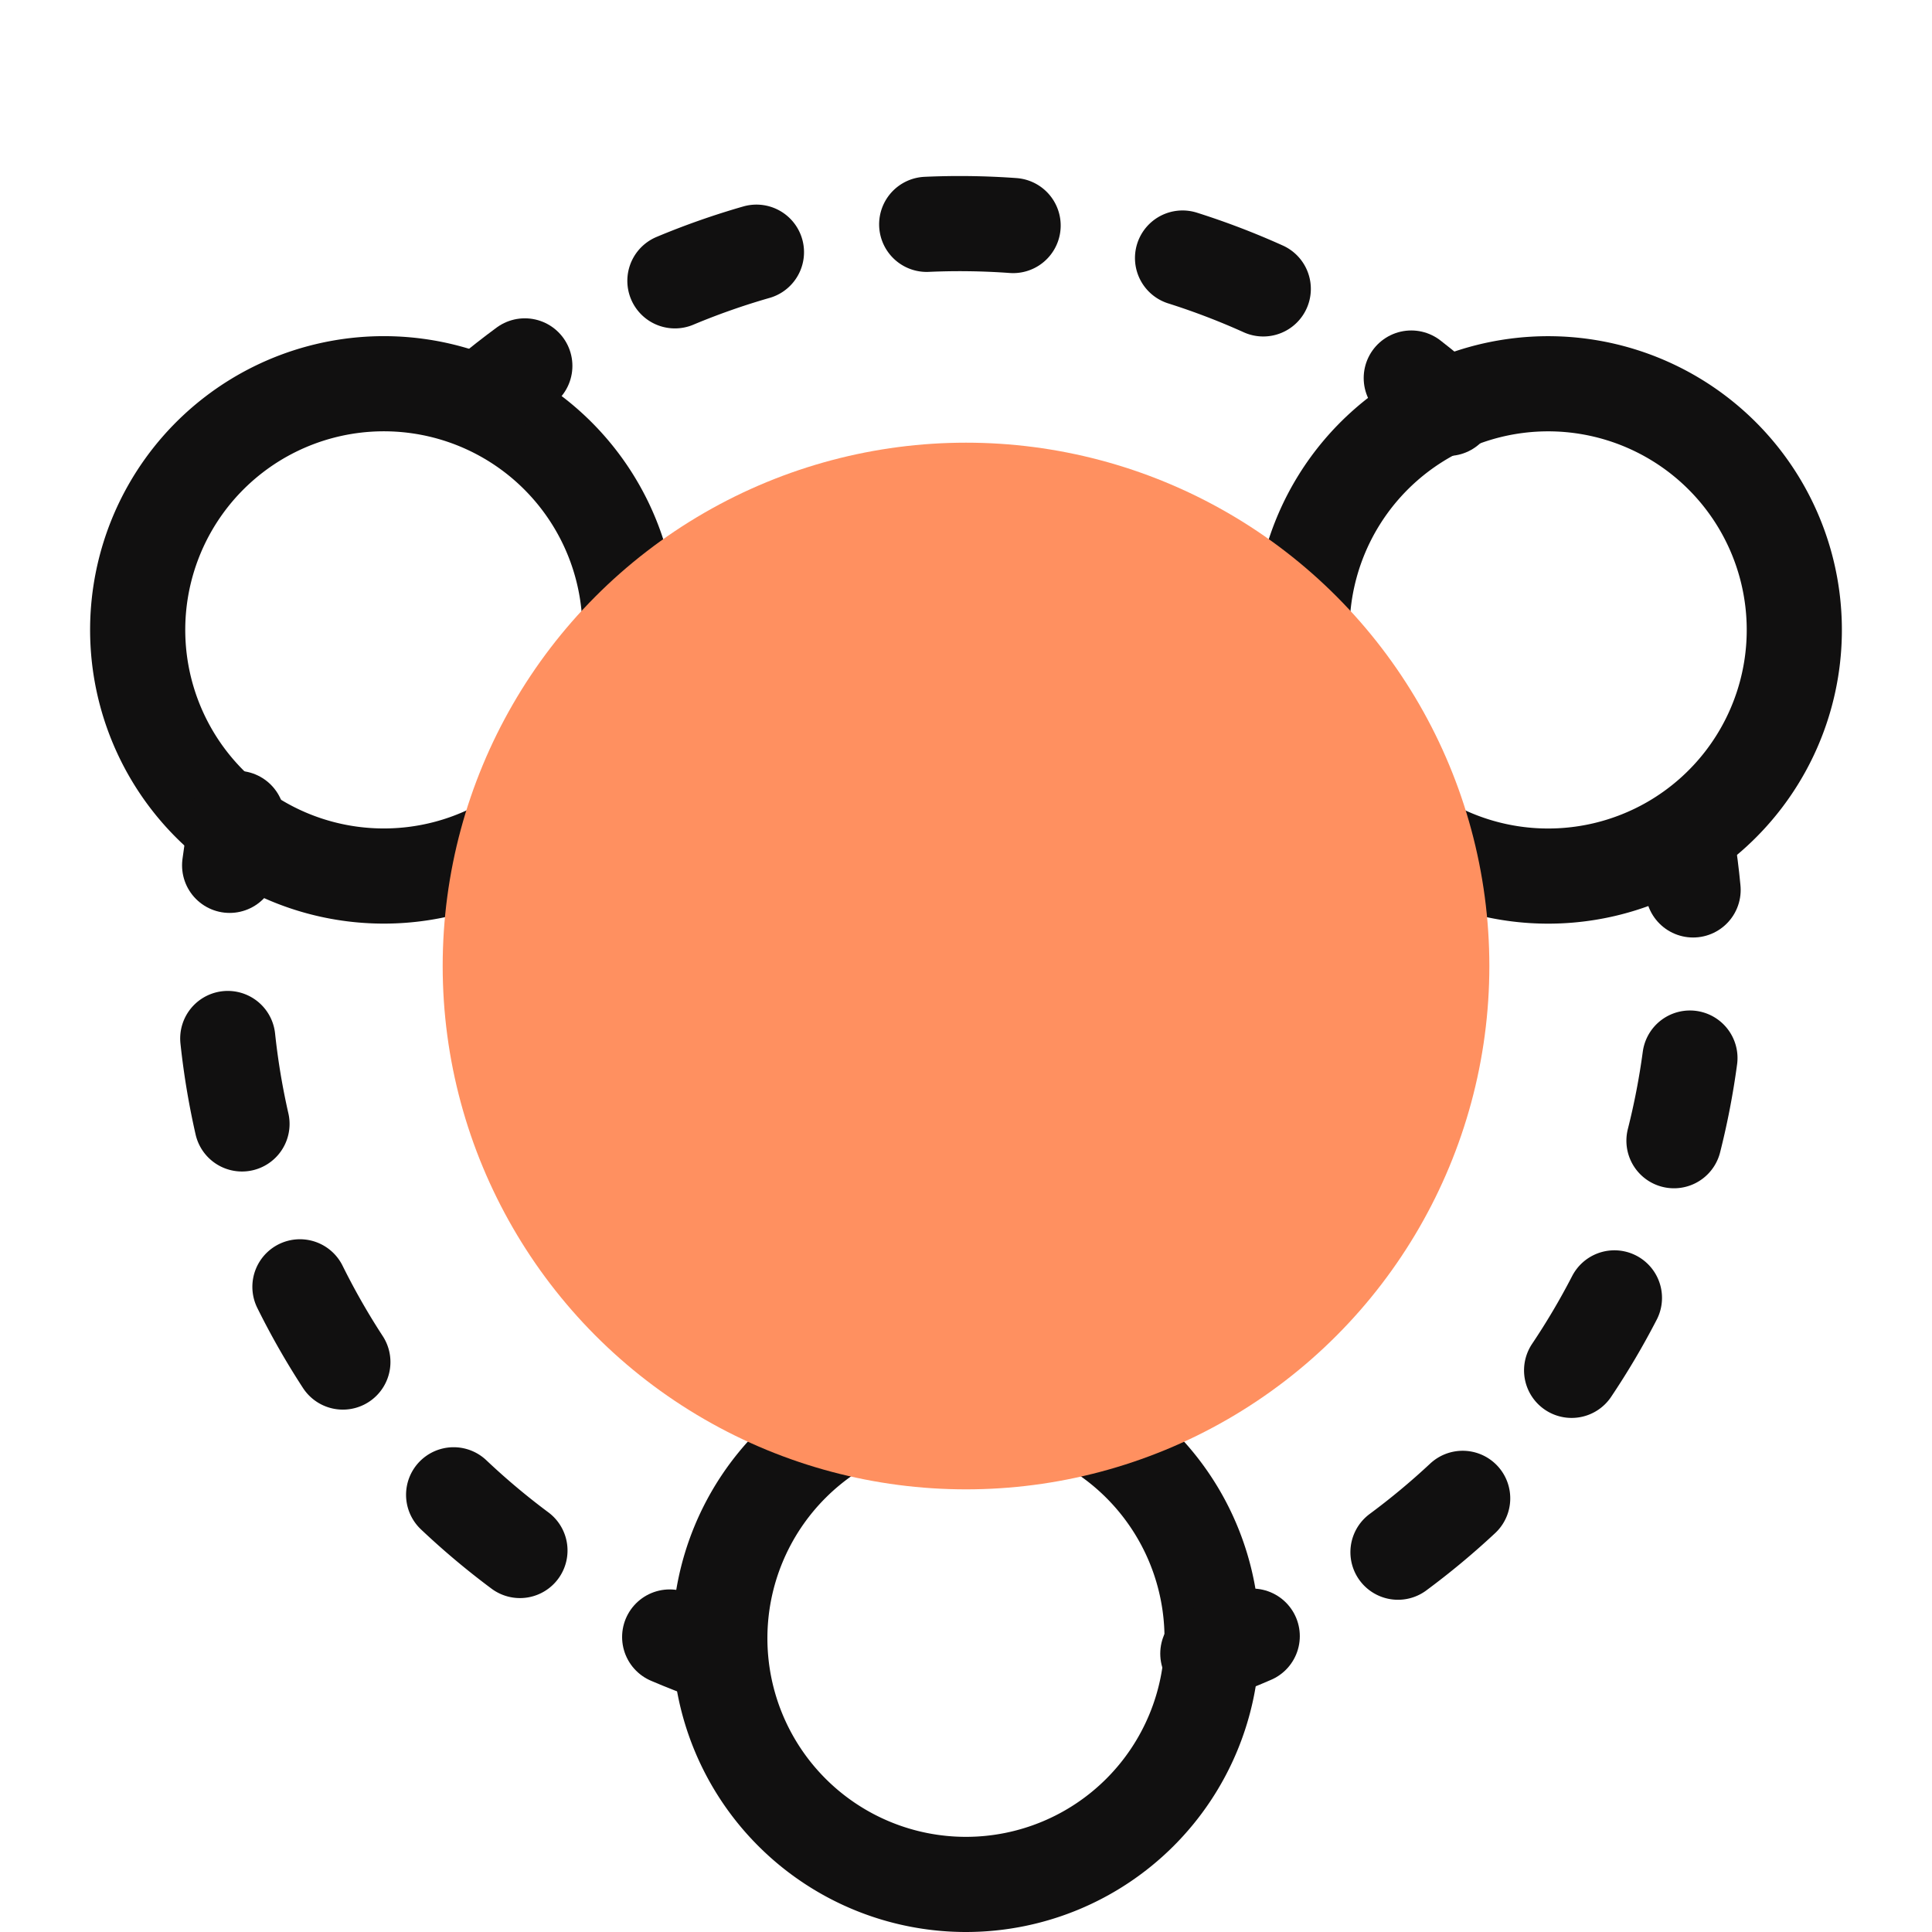 <svg xmlns="http://www.w3.org/2000/svg" xmlns:xlink="http://www.w3.org/1999/xlink" width="60.913" height="60.913" viewBox="0 0 60.913 60.913">
  <defs>
    <clipPath id="clip-path">
      <rect id="Rectangle_556" data-name="Rectangle 556" width="60.913" height="60.913" transform="translate(0 0)" fill="none"/>
    </clipPath>
  </defs>
  <g id="_3_tryby" data-name="3_tryby" transform="translate(0 0)">
    <line id="Line_296" data-name="Line 296" y1="13.435" transform="translate(30.456 30.456)" fill="none" stroke="#111010" stroke-linecap="round" stroke-linejoin="round" stroke-width="3"/>
    <g id="Group_1784" data-name="Group 1784">
      <g id="Group_1783" data-name="Group 1783" clip-path="url(#clip-path)">
        <path id="Path_1202" data-name="Path 1202" d="M22.695,51.652a7.76,7.76,0,1,1,7.761,7.761A7.761,7.761,0,0,1,22.695,51.652Z" fill="none" stroke="#111010" stroke-linecap="round" stroke-linejoin="round" stroke-width="3"/>
      </g>
    </g>
    <line id="Line_297" data-name="Line 297" x2="11.636" y2="6.718" transform="translate(18.821 23.739)" fill="none" stroke="#111010" stroke-linecap="round" stroke-linejoin="round" stroke-width="3"/>
    <g id="Group_1786" data-name="Group 1786">
      <g id="Group_1785" data-name="Group 1785" clip-path="url(#clip-path)">
        <path id="Path_1203" data-name="Path 1203" d="M15.981,13.137a7.761,7.761,0,1,1-10.6,2.841A7.762,7.762,0,0,1,15.981,13.137Z" fill="none" stroke="#111010" stroke-linecap="round" stroke-linejoin="round" stroke-width="3"/>
      </g>
    </g>
    <line id="Line_298" data-name="Line 298" x1="11.635" y2="6.718" transform="translate(30.457 23.74)" fill="none" stroke="#111010" stroke-linecap="round" stroke-linejoin="round" stroke-width="3"/>
    <g id="Group_1788" data-name="Group 1788">
      <g id="Group_1787" data-name="Group 1787" clip-path="url(#clip-path)">
        <path id="Path_1204" data-name="Path 1204" d="M52.693,26.581a7.761,7.761,0,1,1,2.84-10.6A7.762,7.762,0,0,1,52.693,26.581Z" fill="none" stroke="#111010" stroke-linecap="round" stroke-linejoin="round" stroke-width="3"/>
        <path id="Path_1205" data-name="Path 1205" d="M53.192,26.57c.078.491.142.987.189,1.488" fill="none" stroke="#111010" stroke-linecap="round" stroke-linejoin="round" stroke-width="3"/>
        <path id="Path_1206" data-name="Path 1206" d="M53.281,33.359A23.227,23.227,0,0,1,41.843,50.4" fill="none" stroke="#111010" stroke-linecap="round" stroke-linejoin="round" stroke-width="3" stroke-dasharray="2.655 5.311"/>
        <path id="Path_1207" data-name="Path 1207" d="M39.481,51.585q-.687.3-1.4.551" fill="none" stroke="#111010" stroke-linecap="round" stroke-linejoin="round" stroke-width="3"/>
        <path id="Path_1208" data-name="Path 1208" d="M15.368,12.461c.383-.321.776-.628,1.179-.925" fill="none" stroke="#111010" stroke-linecap="round" stroke-linejoin="round" stroke-width="3"/>
        <path id="Path_1209" data-name="Path 1209" d="M21.279,8.854a23.263,23.263,0,0,1,20.969,1.522" fill="none" stroke="#111010" stroke-linecap="round" stroke-linejoin="round" stroke-width="3" stroke-dasharray="2.726 5.452"/>
        <path id="Path_1210" data-name="Path 1210" d="M44.495,11.919q.593.461,1.154.957" fill="none" stroke="#111010" stroke-linecap="round" stroke-linejoin="round" stroke-width="3"/>
        <path id="Path_1211" data-name="Path 1211" d="M22.514,52.159q-.711-.252-1.4-.547" fill="none" stroke="#111010" stroke-linecap="round" stroke-linejoin="round" stroke-width="3"/>
        <path id="Path_1212" data-name="Path 1212" d="M16.393,48.885A23.181,23.181,0,0,1,7.051,30.268c0-.09,0-.181,0-.271" fill="none" stroke="#111010" stroke-linecap="round" stroke-linejoin="round" stroke-width="3" stroke-dasharray="2.732 5.464"/>
        <path id="Path_1213" data-name="Path 1213" d="M7.24,27.283q.1-.749.239-1.481" fill="none" stroke="#111010" stroke-linecap="round" stroke-linejoin="round" stroke-width="3"/>
      </g>
    </g>
    <circle id="Ellipse_272" data-name="Ellipse 272" cx="16.5" cy="16.5" r="16.5" transform="translate(13.957 13.957)" fill="#ff9060"/>
  </g>
</svg>
